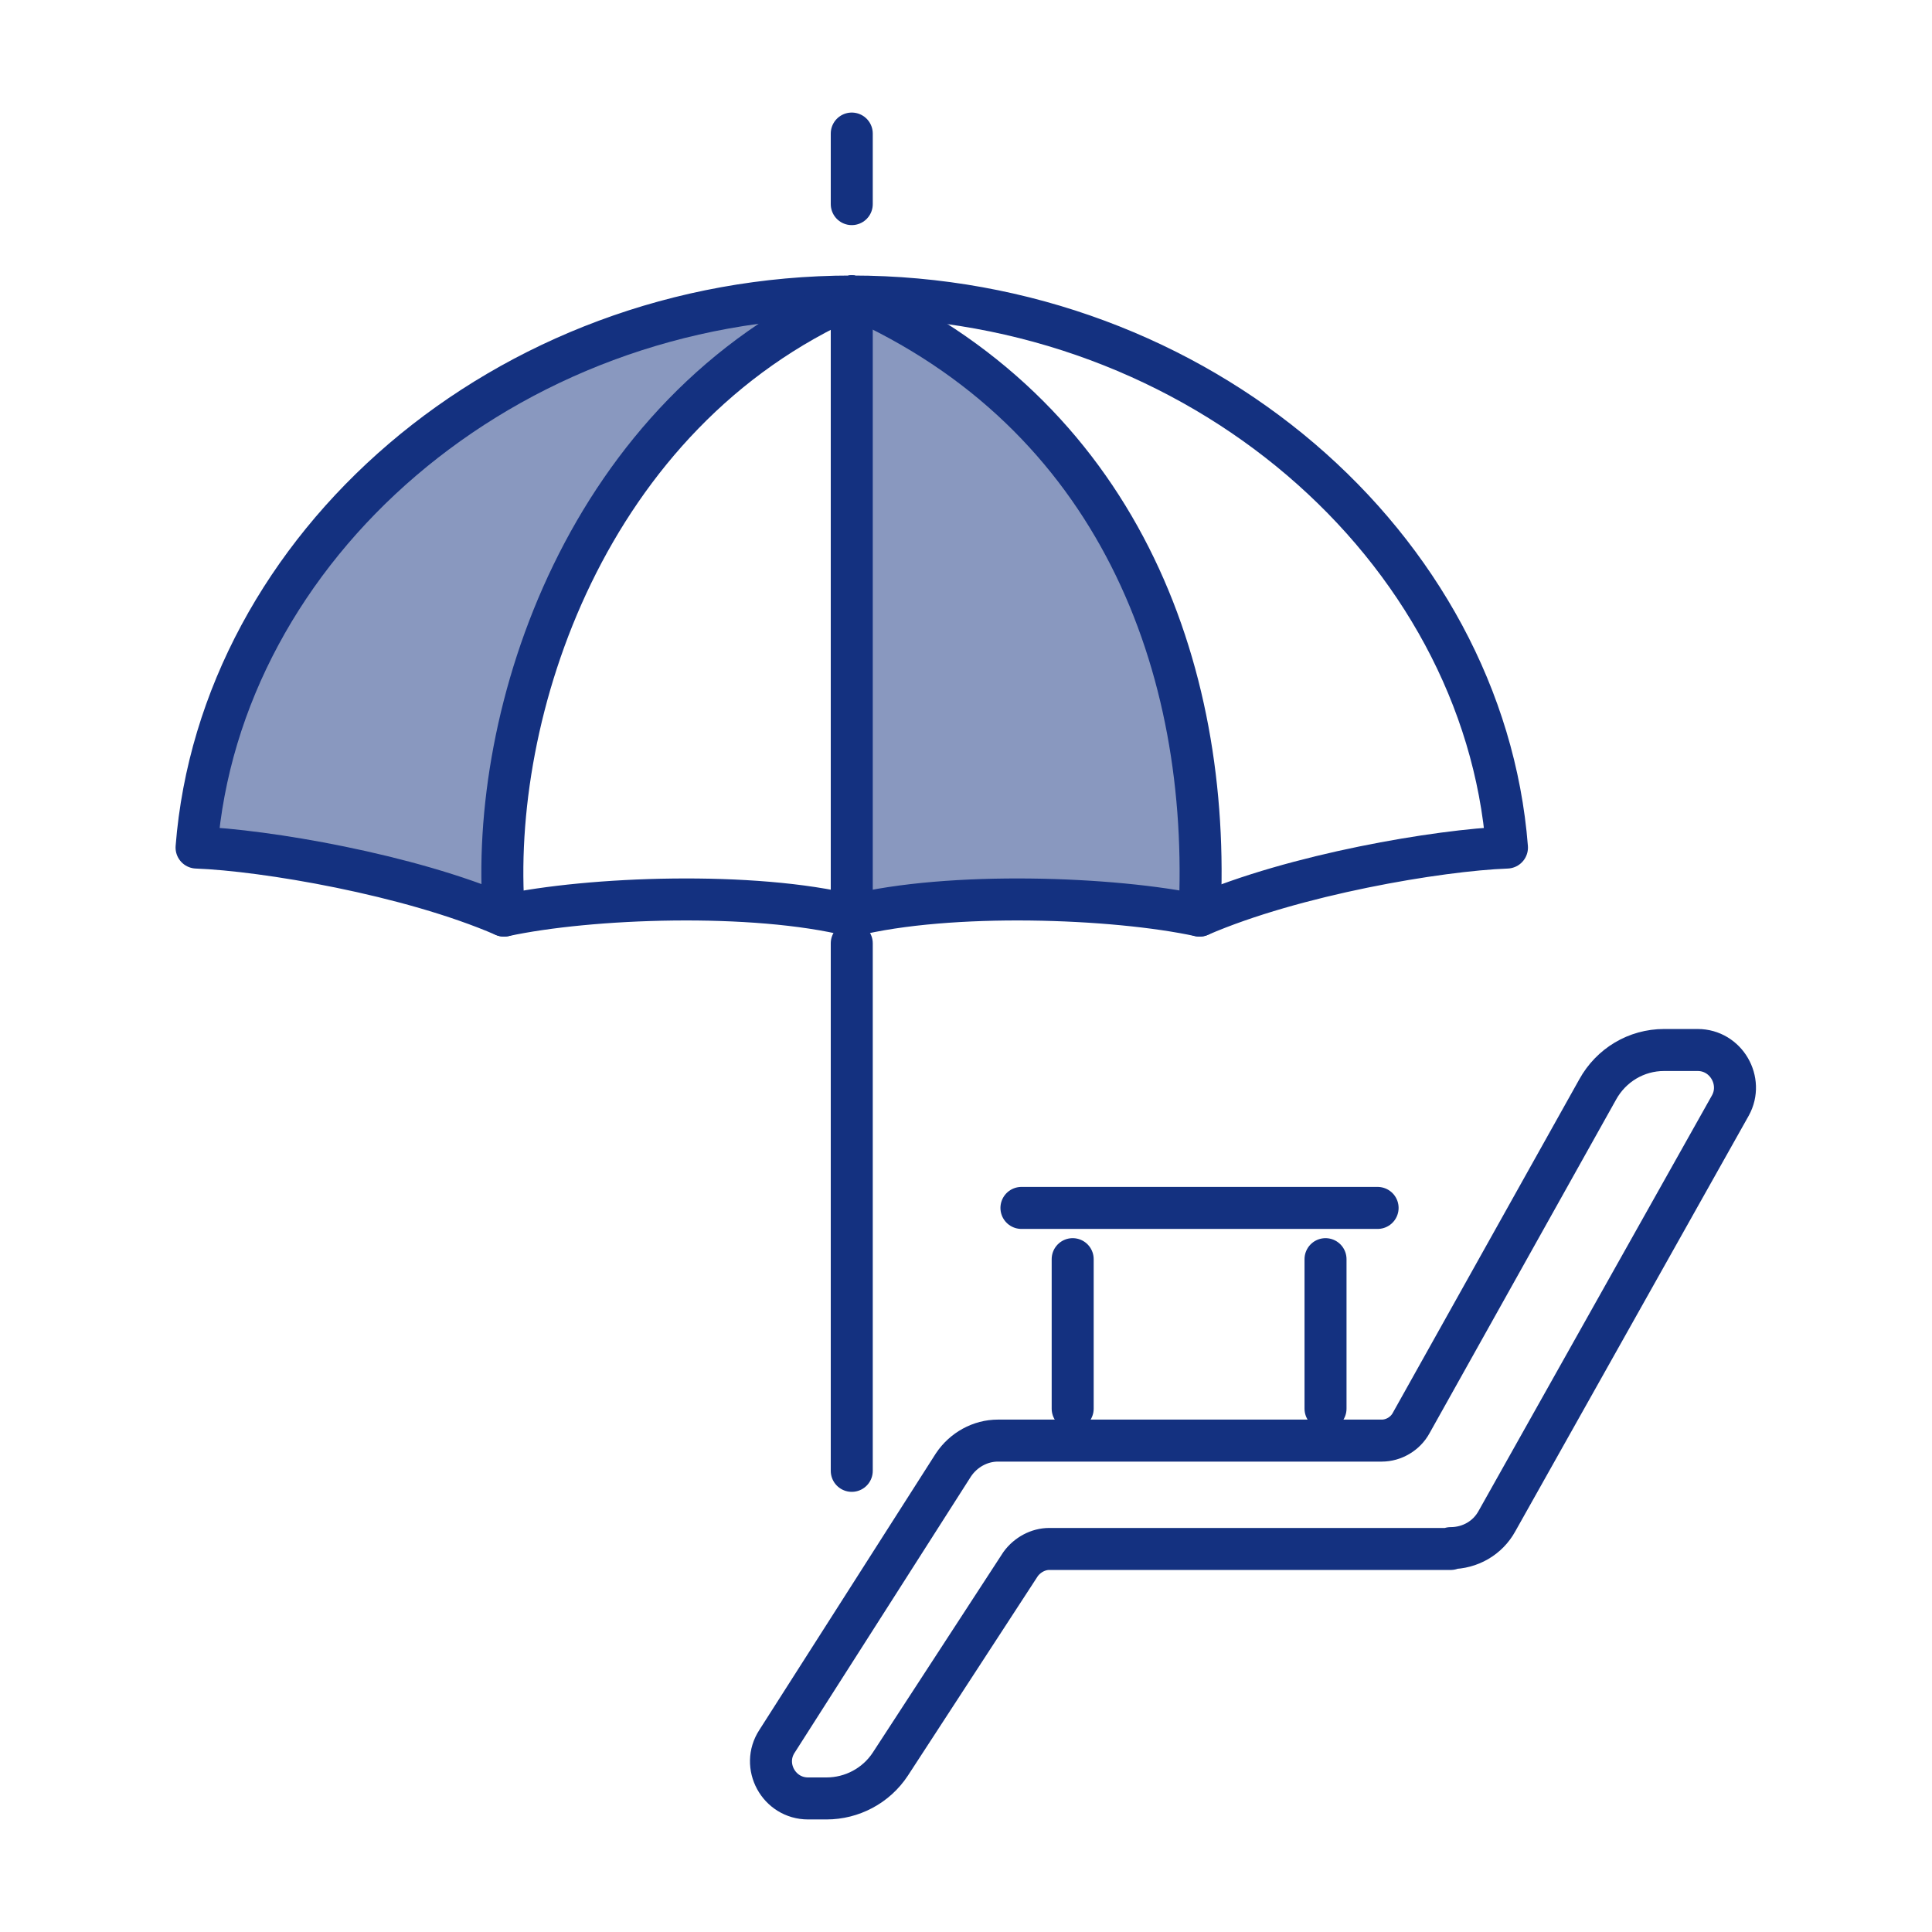 <?xml version="1.0" encoding="UTF-8"?>
<svg id="_レイヤー_2" xmlns="http://www.w3.org/2000/svg" version="1.1" viewBox="0 0 230 230">
  <!-- Generator: Adobe Illustrator 29.0.1, SVG Export Plug-In . SVG Version: 2.1.0 Build 192)  -->
  <defs>
    <style>
      .st0 {
        fill: none;
        stroke: #143180;
        stroke-linecap: round;
        stroke-linejoin: round;
        stroke-width: 5px;
      }

      .st1 {
        fill: #8998bf;
      }
    </style>
  </defs>
  <g id="_デザイン">
    <g>
      <path class="st1" d="M60,109c-1.9-24.1,9.8-59.8,41.4-73.7-41.4,0-75.2,29.8-78,65.6,4.8.2,32,6.1,36.6,8.1Z"/>
      <path class="st1" d="M142.7,109c1.5-29.6-9.8-59.8-41.4-73.7v71.8h20.8l20.6,1.9Z"/>
      <path class="st0" d="M101.4,109c11.7-2.9,31.2-2.2,41.4,0,11.3-4.9,28.5-7.8,36.6-8.1-2.8-35.7-36.6-65.6-78-65.6"/>
      <path class="st0" d="M101.4,109c-11.7-2.9-31.2-2.2-41.4,0-11.3-4.9-28.5-7.8-36.6-8.1,2.8-35.7,36.6-65.6,78-65.6"/>
      <line class="st0" x1="101.4" y1="112.3" x2="101.4" y2="175.1"/>
      <path class="st0" d="M101.4,35.3c-31.6,13.9-43.3,49.6-41.4,73.7"/>
      <path class="st0" d="M101.4,35.3c31.6,13.9,42.9,44.1,41.4,73.7"/>
      <line class="st0" x1="101.4" y1="35.3" x2="101.4" y2="107.1"/>
      <path class="st0" d="M172.7,184.4h-47.8c-1.3,0-2.6.7-3.4,1.8l-15.5,23.8c-1.7,2.6-4.6,4.1-7.6,4.1h-2.2c-3.5,0-5.6-3.9-3.7-6.8l21-32.9c1.2-1.8,3.2-2.9,5.3-2.9h45.7c1.4,0,2.8-.8,3.5-2.1l22.2-39.7c1.6-2.9,4.6-4.7,7.9-4.7h4c3.4,0,5.5,3.7,3.9,6.6l-27.8,49.5c-1.1,2-3.2,3.2-5.5,3.2h0Z"/>
      <line class="st0" x1="121.6" y1="143.8" x2="164" y2="143.8"/>
      <line class="st0" x1="127.7" y1="149.9" x2="127.7" y2="167.7"/>
      <line class="st0" x1="157.8" y1="149.9" x2="157.8" y2="167.7"/>
      <line class="st0" x1="101.4" y1="15.9" x2="101.4" y2="24.3"/>
    </g>
  </g>
</svg>